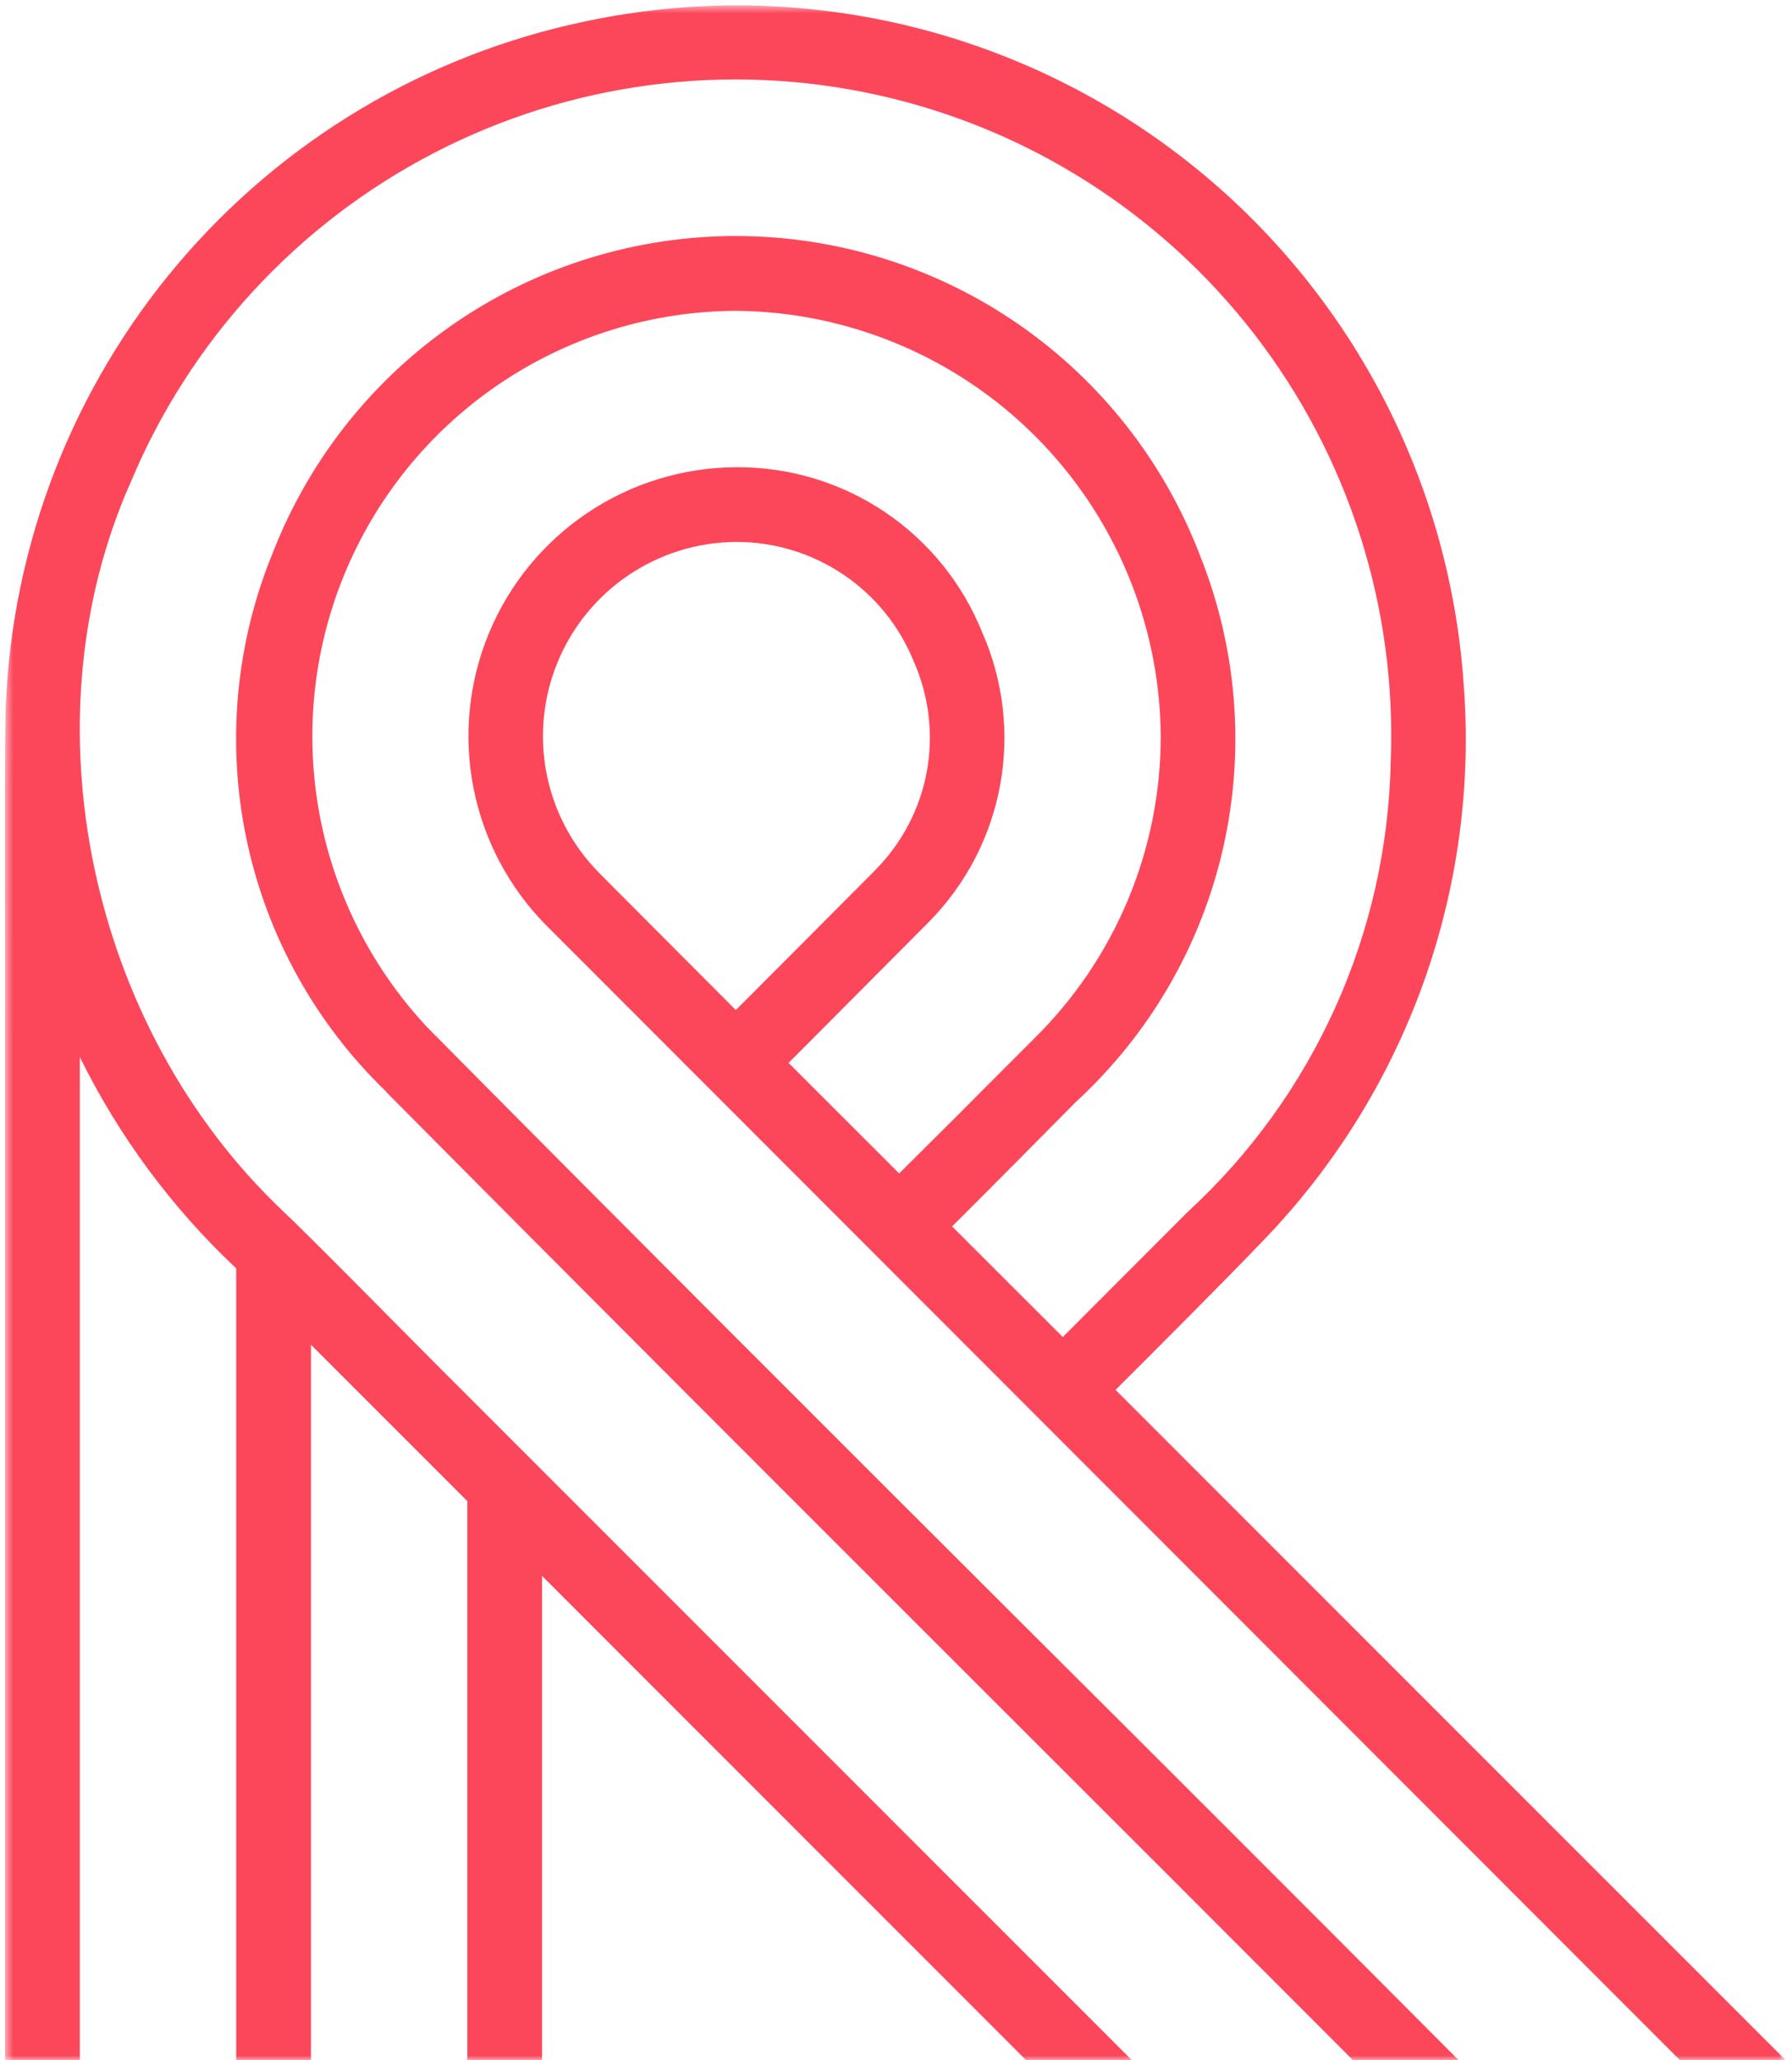 <?xml version="1.0" encoding="UTF-8"?> <svg xmlns="http://www.w3.org/2000/svg" width="201" height="231" viewBox="0 0 201 231" fill="none"><mask id="mask0_30_51" style="mask-type:luminance" maskUnits="userSpaceOnUse" x="0" y="0" width="201" height="231"><path d="M200.283 0.568H0.552V231H200.283V0.568Z" fill="white"></path></mask><g mask="url(#mask0_30_51)"><path d="M110.138 70.832C107.926 65.366 104.128 60.688 99.232 57.401C94.337 54.114 88.569 52.368 82.672 52.389H82.533C76.607 52.422 70.823 54.199 65.901 57.499C60.98 60.8 57.141 65.477 54.862 70.947C52.583 76.416 51.966 82.436 53.088 88.254C54.211 94.072 57.022 99.431 61.172 103.661L188.422 231H200.283L125.126 155.848C130.1 150.886 137.254 143.739 141.696 139.1C149.656 130.86 155.775 121.023 159.648 110.241C163.521 99.458 165.059 87.976 164.161 76.554C163.339 64.898 160.026 53.554 154.446 43.288C148.866 33.022 141.148 24.072 131.814 17.043C122.48 10.014 111.747 5.069 100.338 2.541C88.93 0.014 77.113 -0.036 65.683 2.393C47.834 6.108 31.739 15.682 19.955 29.593C8.172 43.505 1.376 60.956 0.649 79.173C0.526 83.933 0.552 94.308 0.567 103.456C0.567 108.56 0.586 113.137 0.567 115.794C0.567 129.041 0.567 156.69 0.567 182.2V231H8.955V118.533C13.334 127.418 19.275 135.443 26.494 142.225V231H34.878V150.785L52.417 168.321V231H60.801V176.71L115.084 231H126.942L48.819 152.878L44.588 148.615C40.146 144.128 34.061 137.989 31.808 135.869C9.956 115.225 2.739 80.839 14.667 54.058C21.324 38.152 33.359 25.091 48.668 17.157C63.977 9.223 81.588 6.92 98.422 10.652C115.256 14.383 130.244 23.912 140.767 37.572C151.289 51.232 156.677 68.155 155.989 85.384C155.801 94.902 153.687 104.283 149.776 112.962C145.864 121.641 140.236 129.438 133.23 135.884L124.996 144.123L119.209 149.922L106.796 137.523C110.878 133.453 116.972 127.307 120.651 123.582C128.931 115.988 134.7 106.051 137.19 95.095C139.68 84.139 138.772 72.685 134.588 62.258C130.566 51.765 123.468 42.733 114.222 36.346C104.977 29.959 94.017 26.515 82.78 26.466C71.543 26.418 60.554 29.767 51.254 36.074C41.954 42.381 34.777 51.352 30.666 61.81C26.435 72.018 25.383 83.266 27.645 94.082C29.908 104.898 35.381 114.78 43.348 122.437L43.334 122.456C65.478 144.776 88.353 167.627 111.074 190.328C124.591 203.831 138.052 217.273 151.278 230.528L151.76 231.01H163.609L160.829 228.218C145.654 212.987 130.391 197.728 115.04 182.441C92.954 160.398 70.115 137.608 47.932 115.201C41.581 108.422 37.346 99.938 35.746 90.787C34.147 81.637 35.254 72.219 38.929 63.688C42.605 55.157 48.691 47.885 56.441 42.763C64.19 37.641 73.265 34.892 82.554 34.853C95.161 34.956 107.222 40.01 116.134 48.927C125.047 57.843 130.097 69.906 130.194 82.512C130.202 88.836 128.947 95.097 126.504 100.93C124.062 106.763 120.48 112.05 115.968 116.481L109.842 122.613C108.291 124.185 106.357 126.109 104.443 128.009C103.201 129.241 101.969 130.471 100.855 131.58L88.452 119.186L104.233 103.335C108.364 99.135 111.136 93.789 112.189 87.993C113.242 82.197 112.528 76.217 110.138 70.832ZM98.13 97.614C94.892 100.873 86.632 109.161 82.533 113.257C78.954 109.677 72.165 102.855 68.434 99.121L67.147 97.821C64.15 94.771 62.117 90.907 61.301 86.71C60.485 82.514 60.922 78.169 62.558 74.219C64.193 70.269 66.955 66.887 70.499 64.495C74.042 62.103 78.212 60.807 82.487 60.768H82.545C86.835 60.753 91.032 62.027 94.591 64.423C98.15 66.82 100.907 70.229 102.507 74.211C104.222 78.095 104.722 82.408 103.942 86.582C103.161 90.756 101.136 94.597 98.133 97.599" fill="#FC475B"></path></g></svg> 